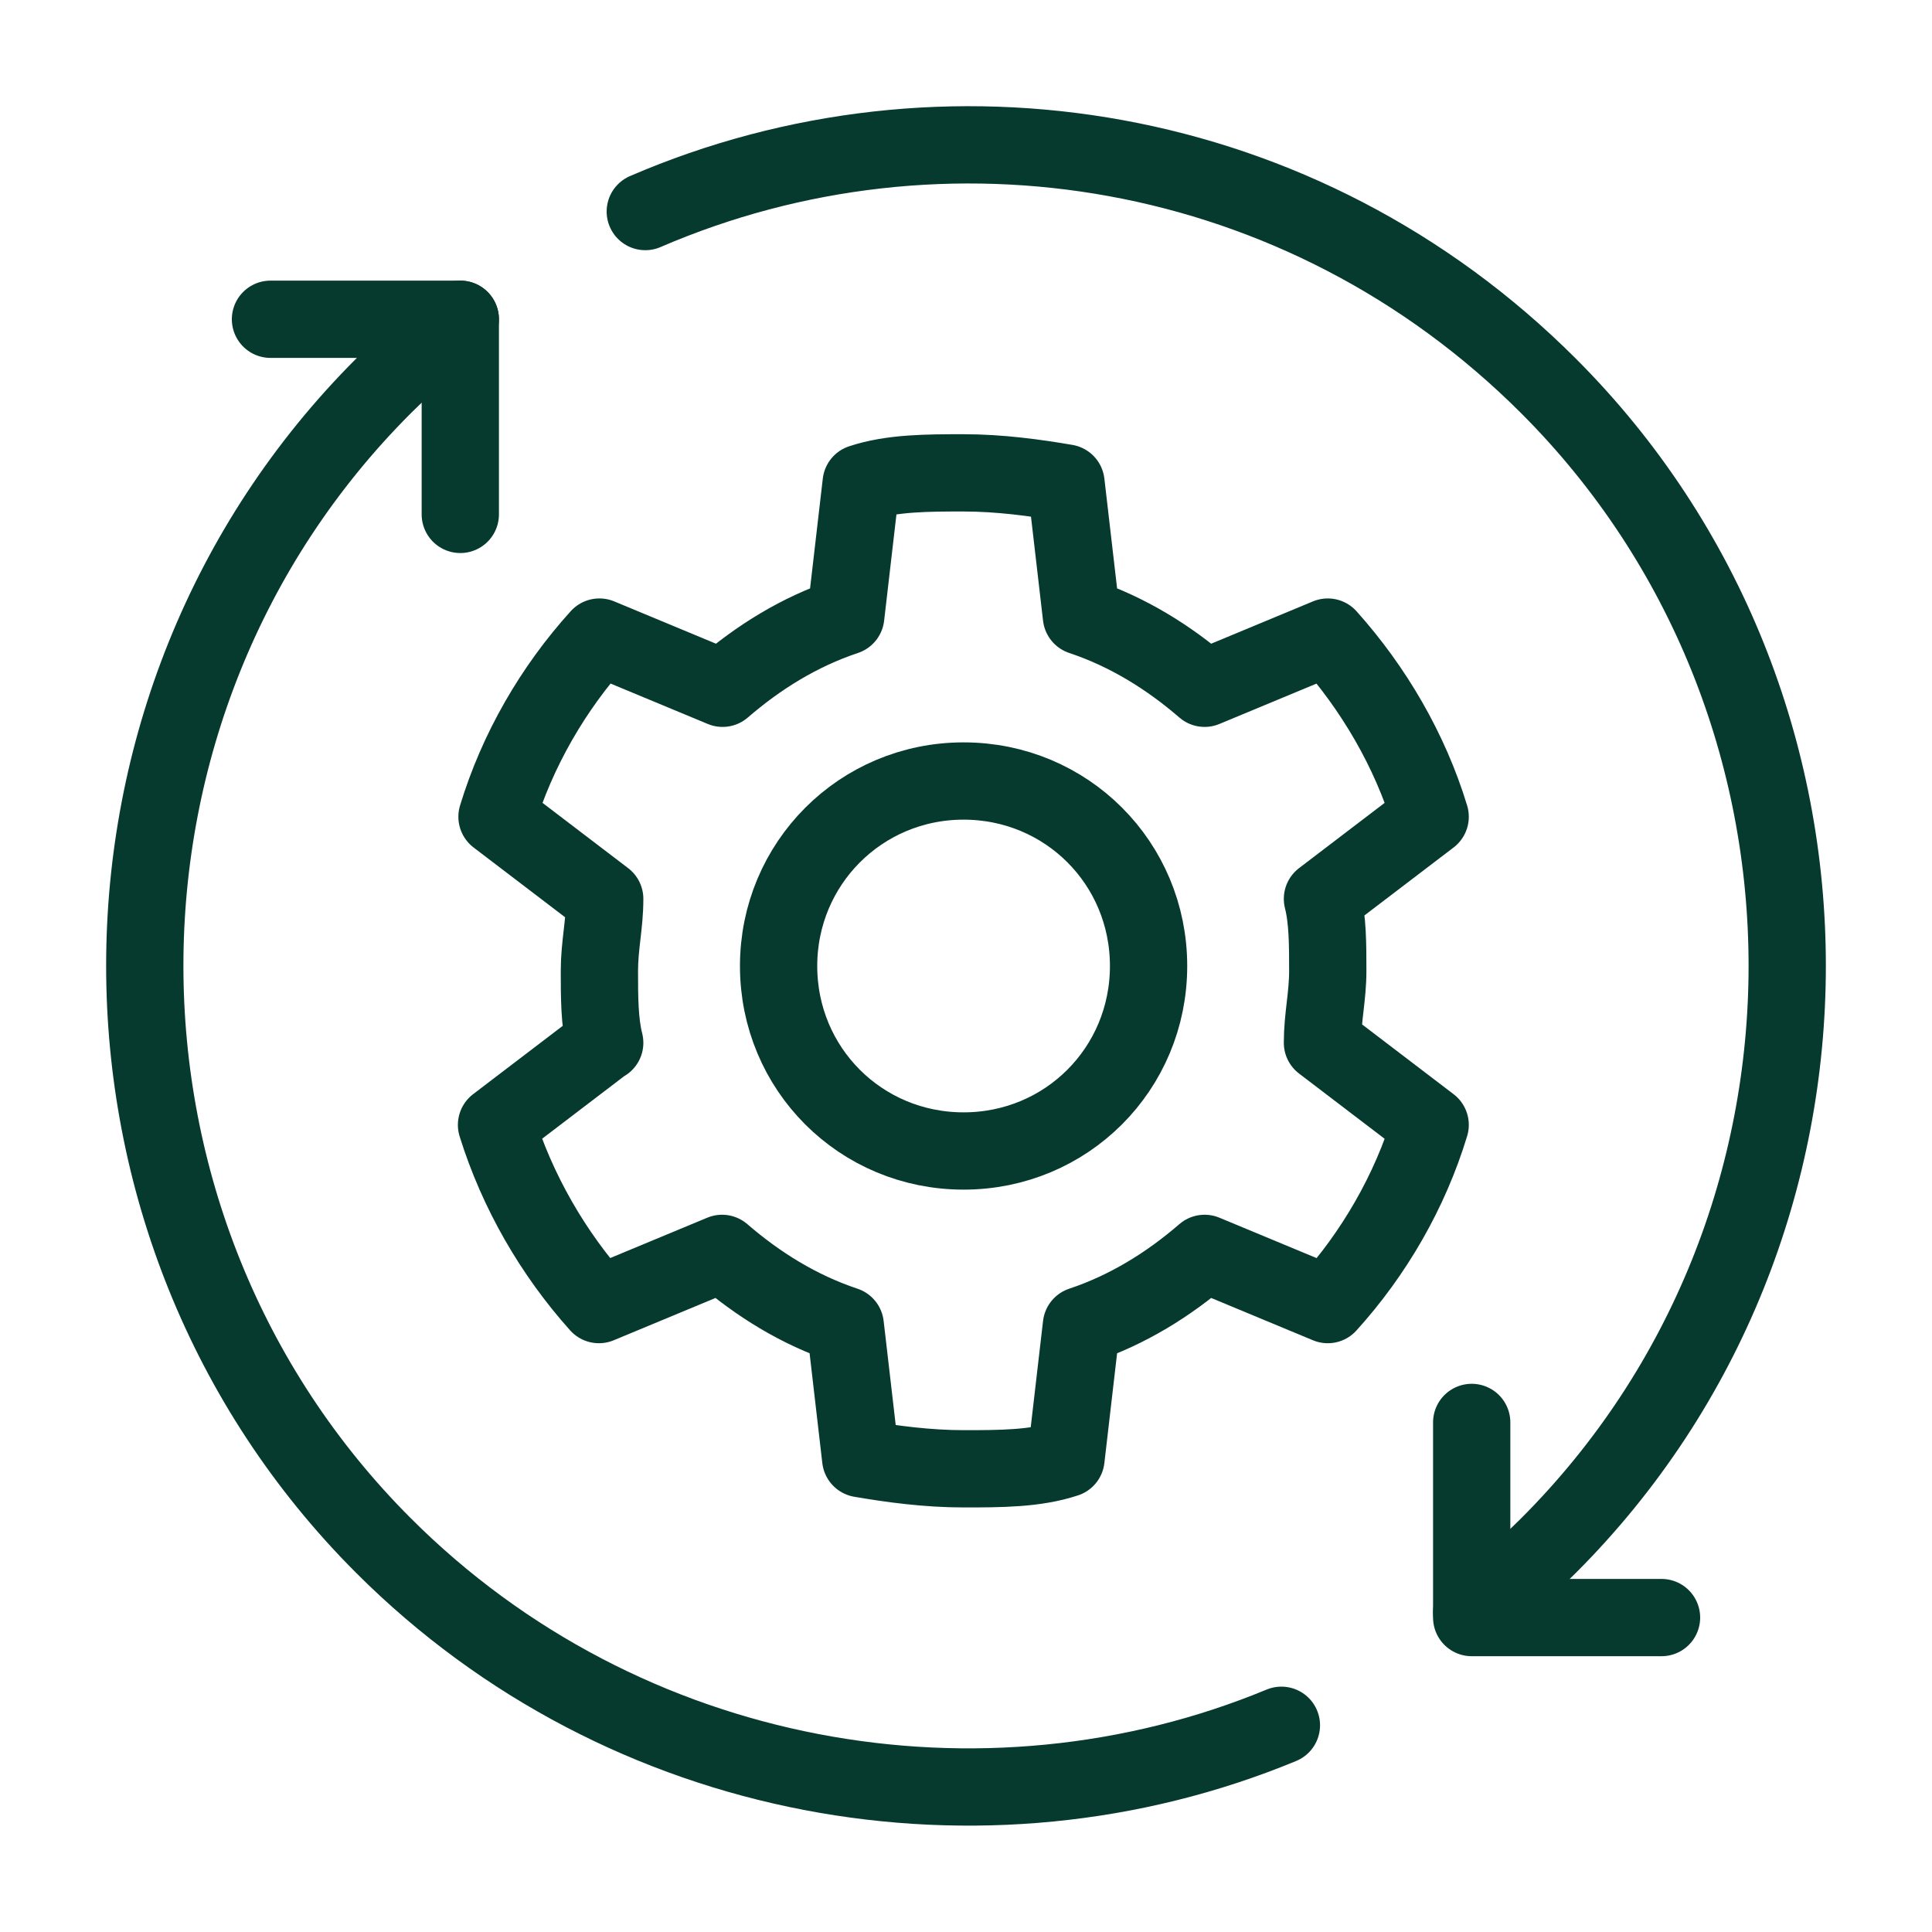 <?xml version="1.0" encoding="UTF-8"?>
<svg id="Layer_1" data-name="Layer 1" xmlns="http://www.w3.org/2000/svg" viewBox="0 0 40 40">
  <defs>
    <style>
      .cls-1 {
        fill: none;
        stroke: #063a2f;
        stroke-linecap: round;
        stroke-linejoin: round;
        stroke-width: 1.6px;
      }
    </style>
  </defs>
  <path class="cls-1" d="M12.51,21.59l-2.23,1.7c.43,1.38,1.17,2.66,2.12,3.72l2.55-1.06c.74.64,1.59,1.17,2.55,1.49l.32,2.76c.64.11,1.38.21,2.13.21s1.49,0,2.12-.21l.32-2.76c.96-.32,1.81-.85,2.55-1.49l2.55,1.06c.96-1.06,1.7-2.34,2.12-3.72l-2.23-1.7c0-.53.11-.96.11-1.49s0-1.06-.11-1.49l2.23-1.7c-.42-1.38-1.17-2.66-2.12-3.72l-2.55,1.06c-.74-.64-1.59-1.17-2.55-1.49l-.32-2.76c-.64-.11-1.38-.21-2.12-.21s-1.49,0-2.12.21l-.32,2.76c-.96.32-1.81.85-2.55,1.49l-2.55-1.06c-.96,1.06-1.7,2.34-2.12,3.72l2.23,1.7c0,.53-.11.96-.11,1.49s0,1.06.11,1.49ZM16.12,20c0-2.12,1.7-3.83,3.83-3.83s3.83,1.7,3.83,3.83-1.7,3.83-3.83,3.83-3.83-1.7-3.83-3.83Z"/>
  <path class="cls-1" d="M13.36,4.38c6.16-2.66,13.6-1.49,18.7,3.61,6.59,6.59,6.59,17.42,0,24.01-.53.53-1.06.96-1.59,1.38"/>
  <path class="cls-1" d="M9.53,6.61c-.53.43-1.06.85-1.59,1.38-6.59,6.59-6.59,17.42,0,24.01,4.99,4.99,12.43,6.27,18.59,3.72"/>
  <polyline class="cls-1" points="9.53 10.65 9.53 6.61 5.6 6.61"/>
  <polyline class="cls-1" points="30.47 29.45 30.47 33.49 34.4 33.49"/>
</svg>